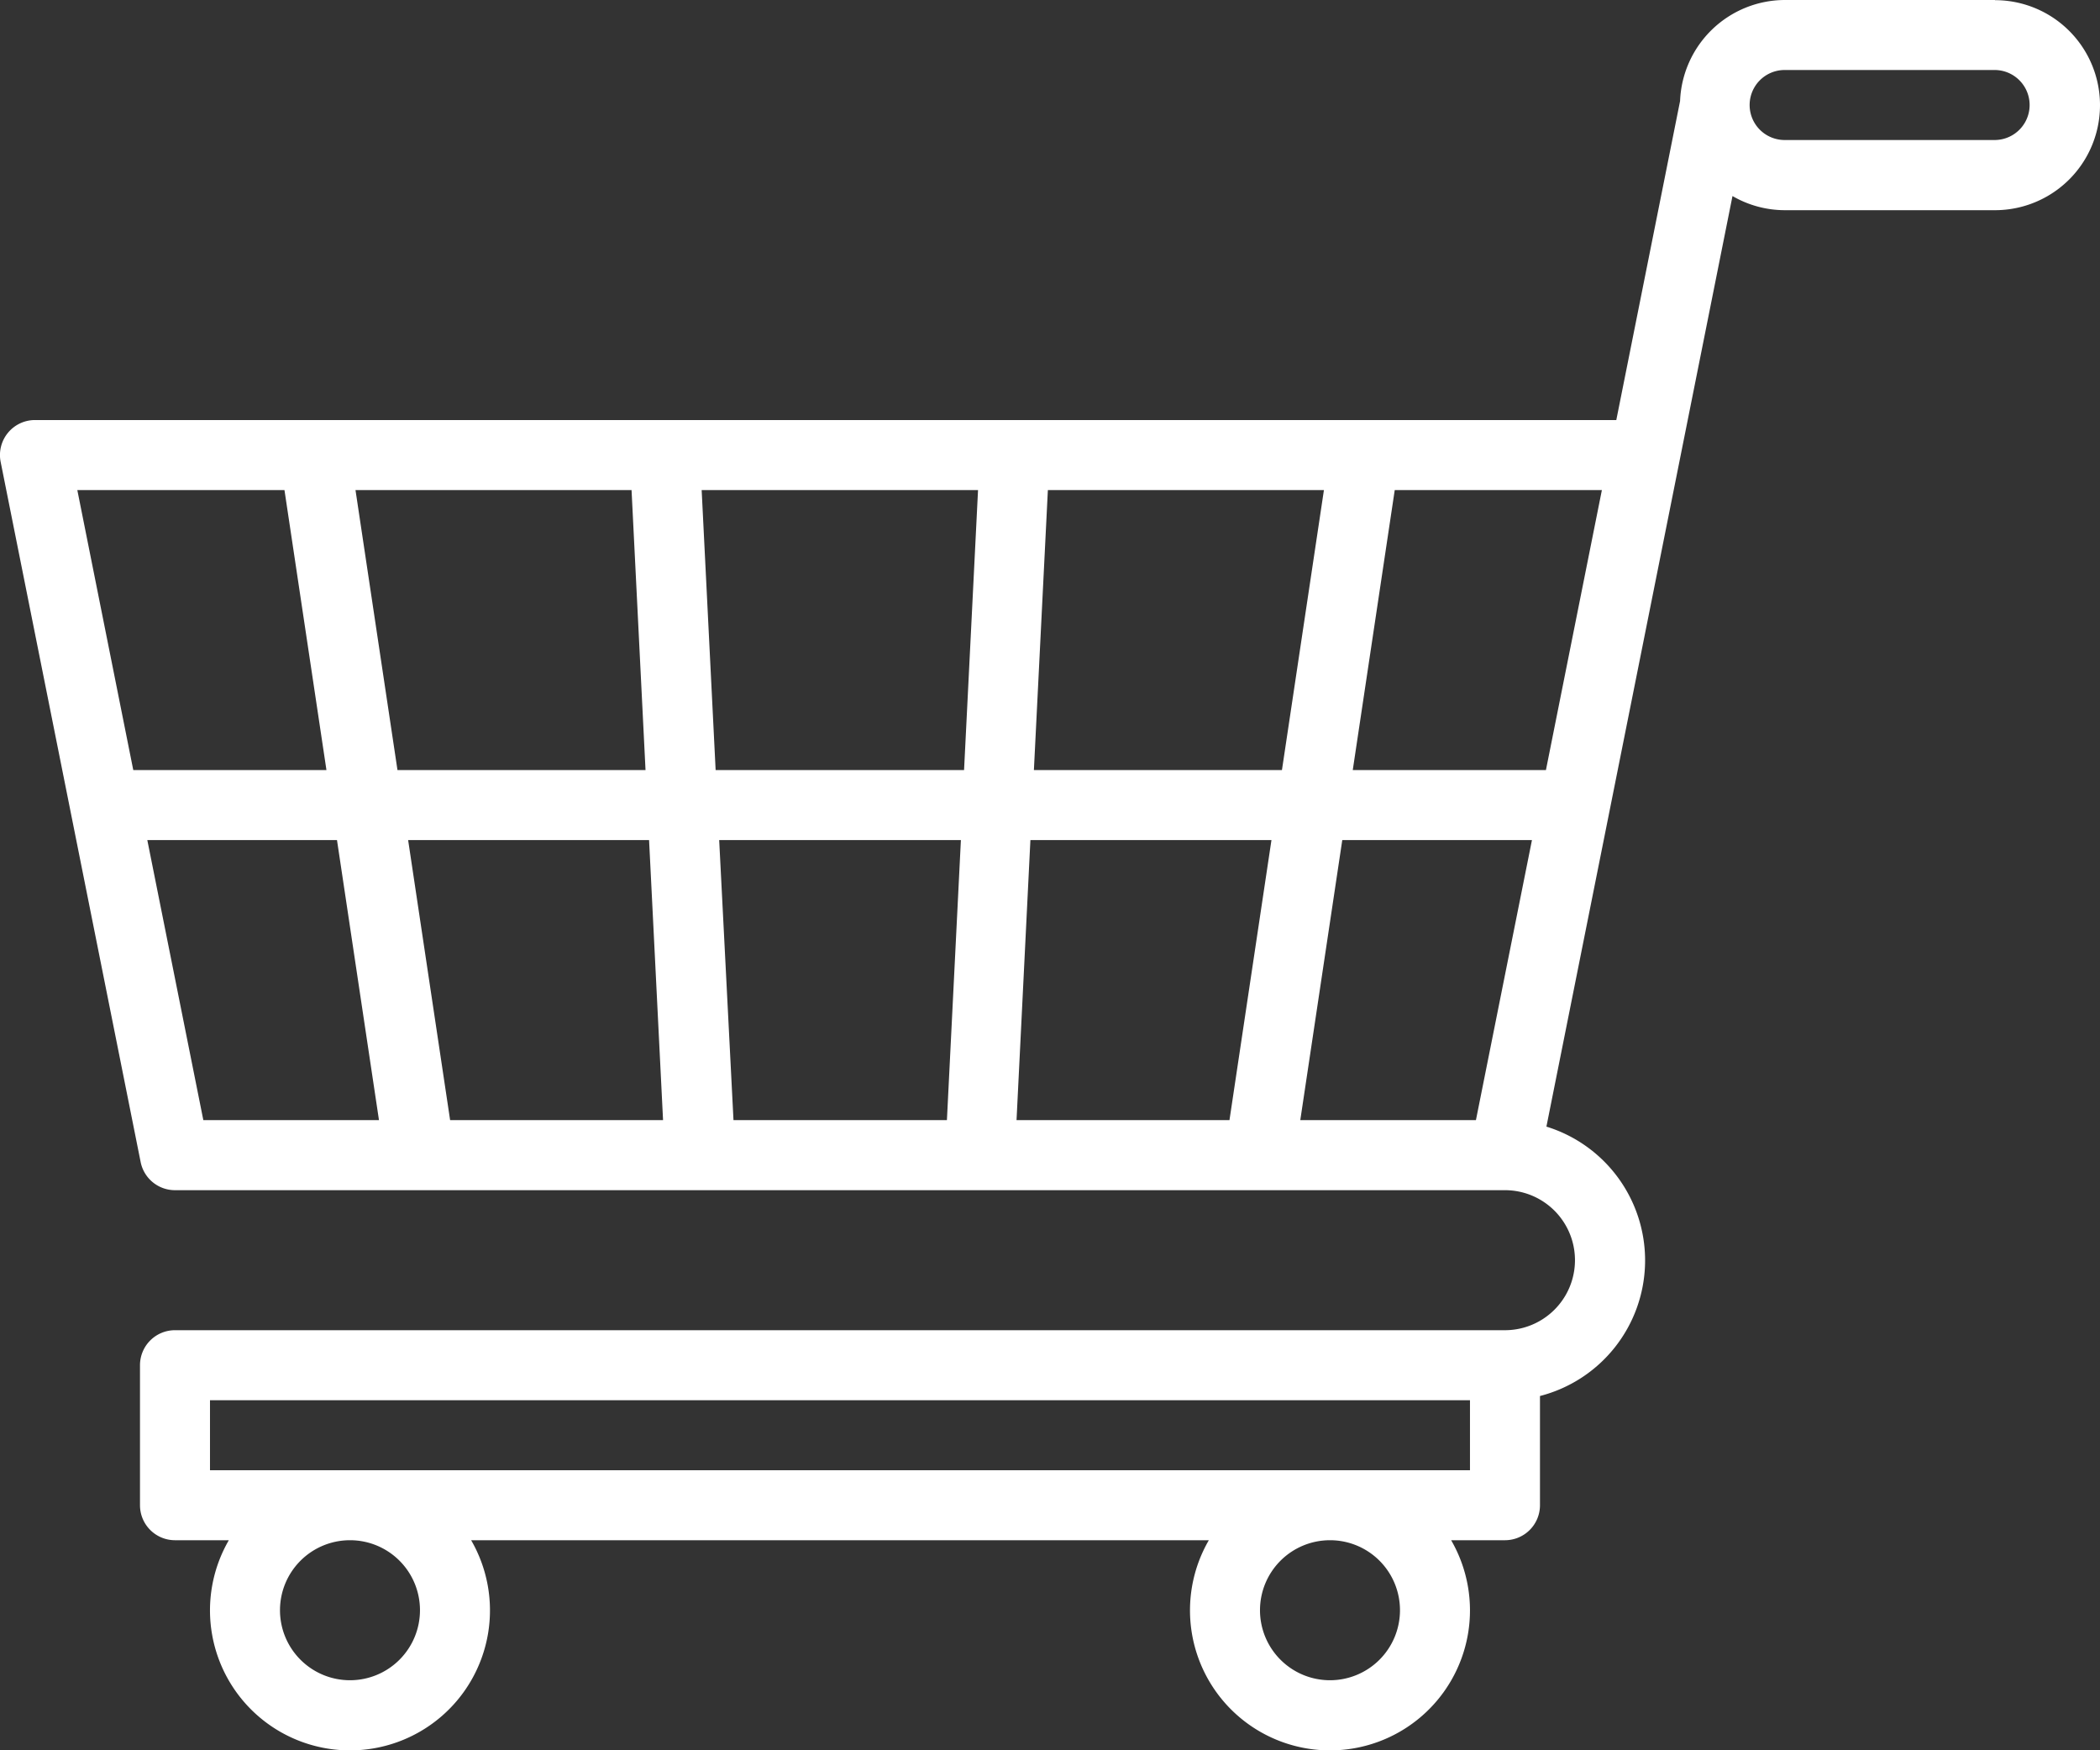 <svg xmlns="http://www.w3.org/2000/svg" width="38.462" height="32.054" viewBox="0 0 38.462 32.054"><rect x="0" y="0" width="38.462" height="32.054" fill="#333333" stroke="none"/><path d="M153.539,270.89h-3.846a1.925,1.925,0,0,0-1.921,1.85l-1.168,5.842H117.642a.641.641,0,0,0-.629.767l2.564,12.821a.641.641,0,0,0,.629.515h24.359a1.282,1.282,0,0,1,0,2.564H120.206a.641.641,0,0,0-.641.641v2.564a.641.641,0,0,0,.641.641h.986a2.564,2.564,0,1,0,4.438,0h13.511a2.564,2.564,0,1,0,4.438,0h.986a.641.641,0,0,0,.641-.641v-2a2.564,2.564,0,0,0,.118-4.933l2.434-12.169.974-4.872a1.909,1.909,0,0,0,.962.259h3.846a1.923,1.923,0,1,0,0-3.846Zm-28.846,29.487a1.282,1.282,0,1,1-1.282-1.282,1.281,1.281,0,0,1,1.282,1.282Zm17.949,0a1.282,1.282,0,1,1-1.282-1.282,1.281,1.281,0,0,1,1.282,1.282Zm1.282-2.564H120.847v-1.282h23.077Zm-15.1-12.821h-4.543l-.769-5.128h5.056Zm1.028-5.128h5.062l-.256,5.128h-4.55Zm-.963,6.41.256,5.128h-3.9l-.769-5.128Zm1.284,0H134.6l-.256,5.128h-3.909Zm5.7,0h4.415l-.769,5.128h-3.9Zm.064-1.282.256-5.128h5.056l-.769,5.128Zm-13.726-5.128.769,5.128h-3.538l-1.025-5.128Zm-2.512,6.41h3.474l.769,5.128h-3.217Zm24.334,5.128h-3.217l.769-5.128h3.474Zm1.282-6.41h-3.538l.769-5.128h3.794Zm8.218-11.538h-3.846a.641.641,0,0,1,0-1.282h3.846a.641.641,0,0,1,0,1.282Zm0,0" transform="translate(-117.001 -270.89)" fill="#fff"/></svg>